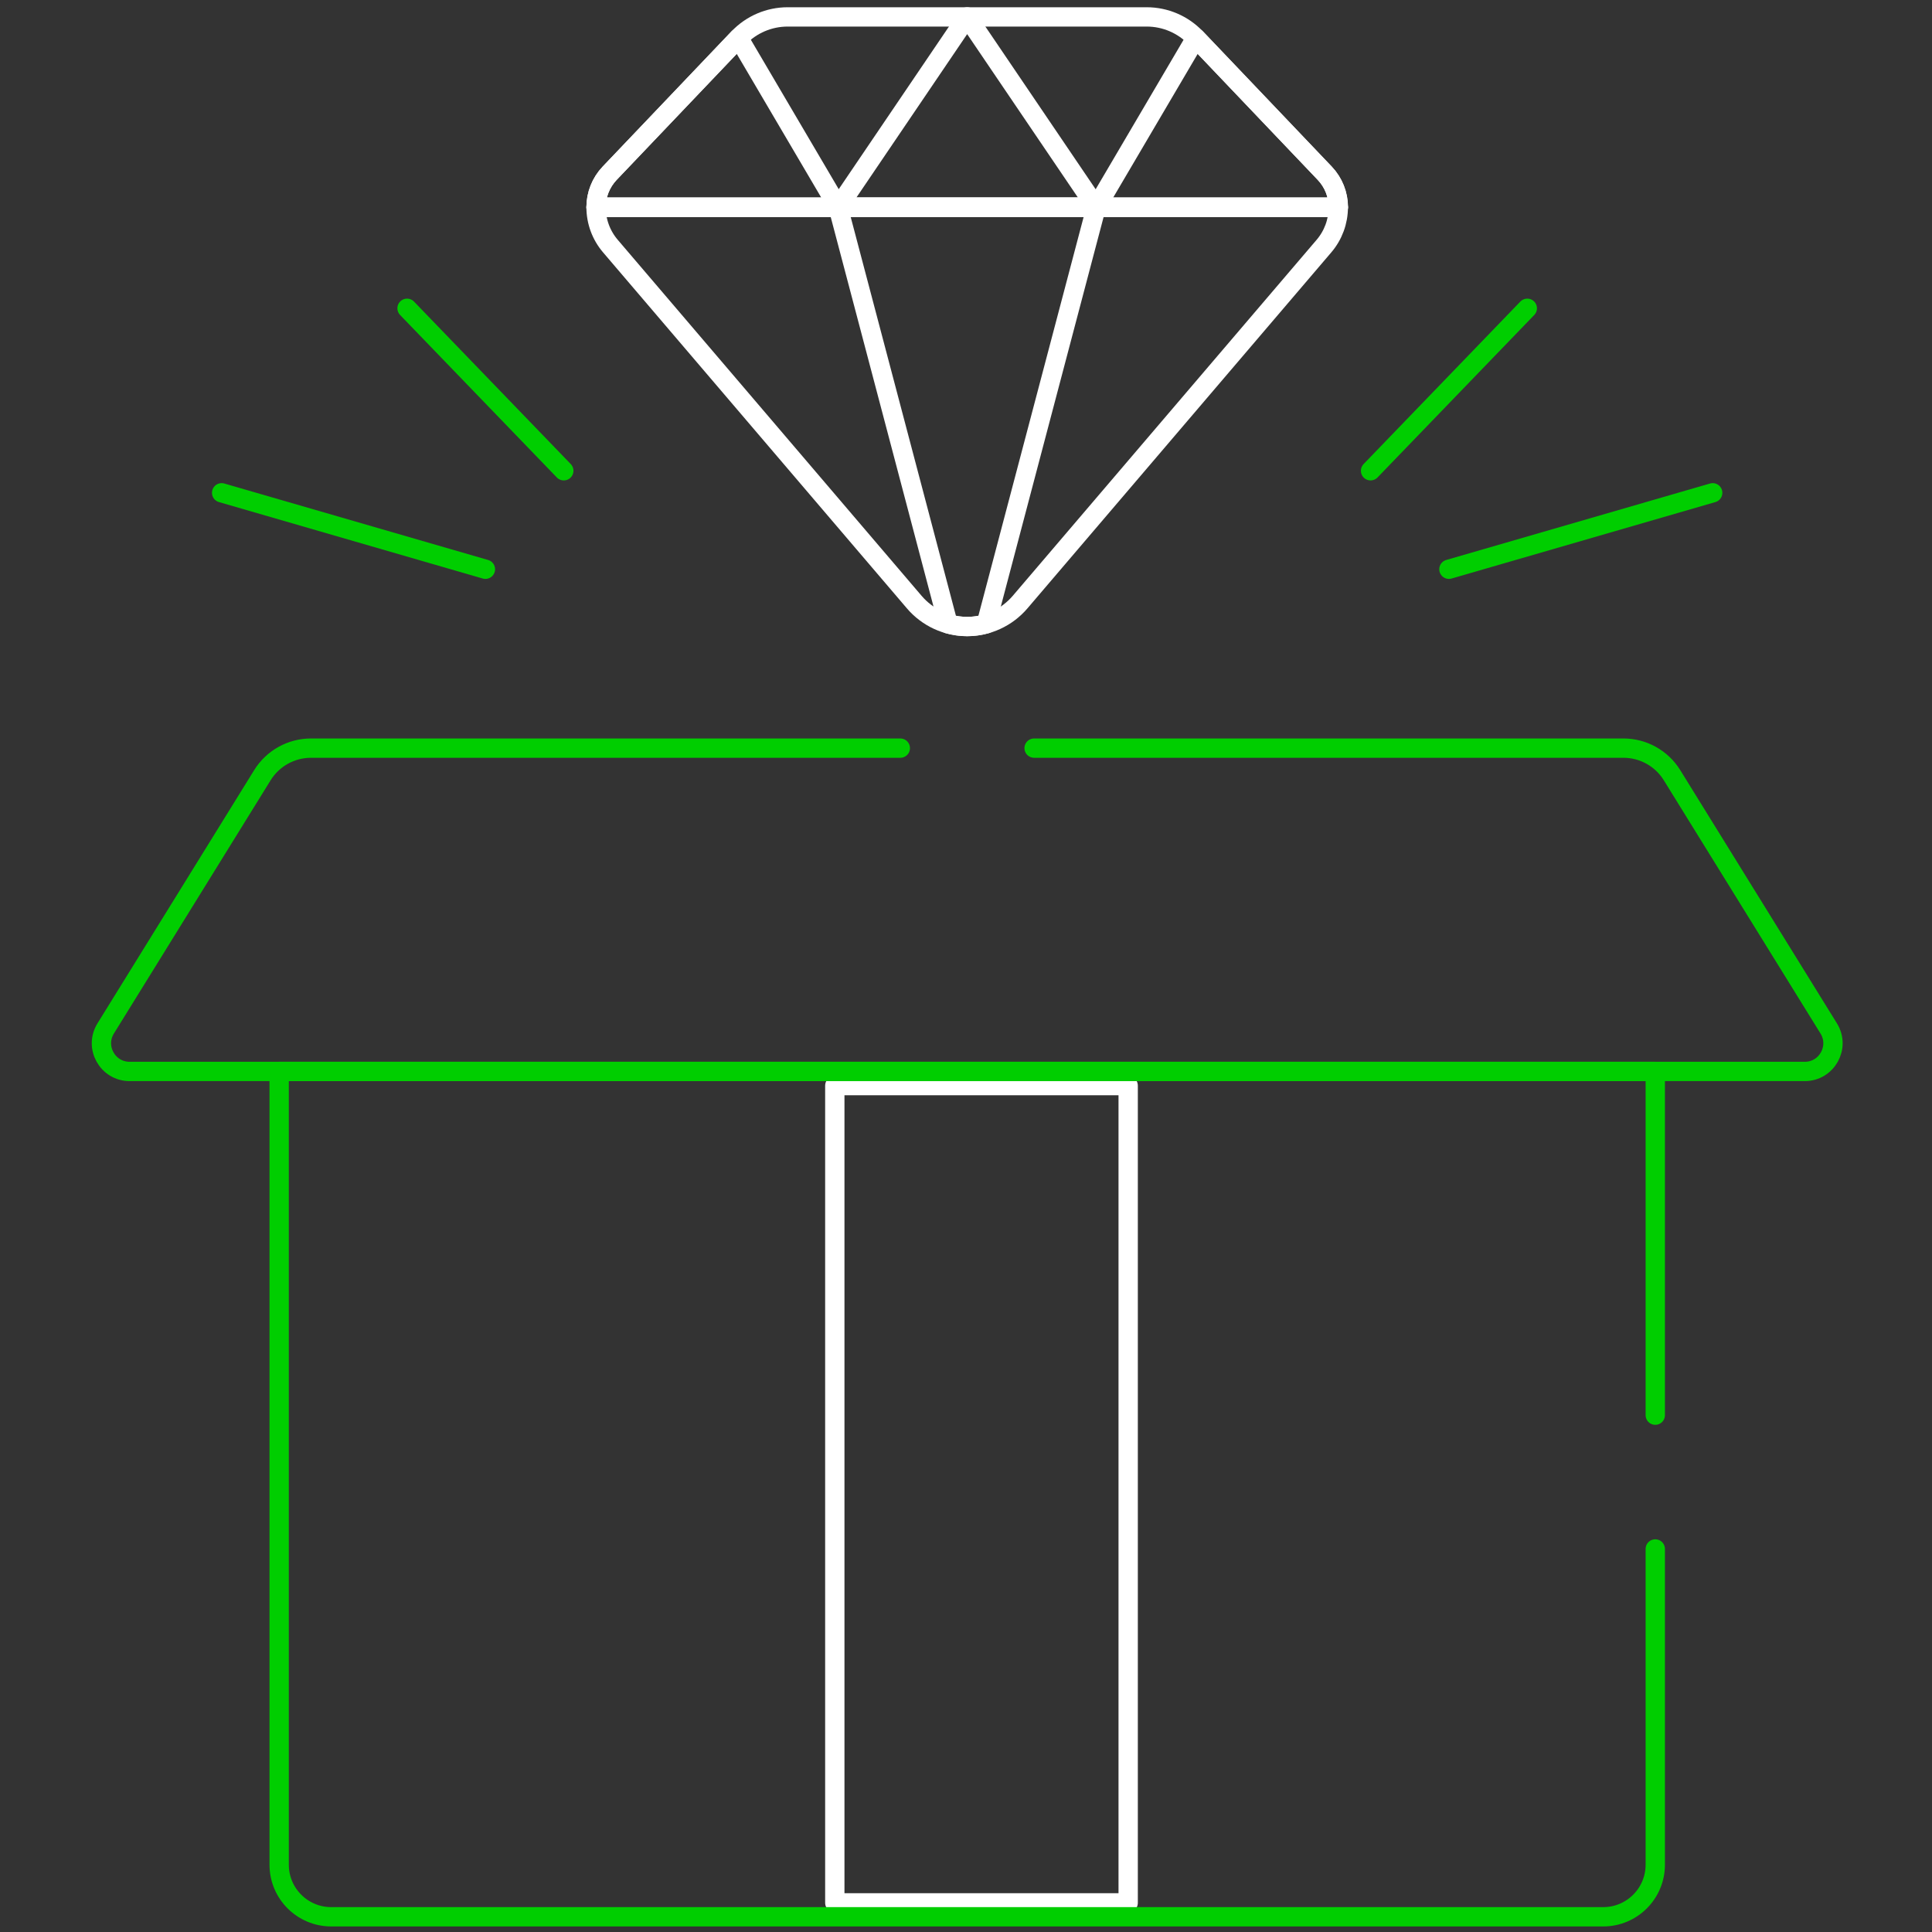 <svg width="800" height="800" viewBox="0 0 800 800" fill="none" xmlns="http://www.w3.org/2000/svg">
<rect x="0" y="0" width="800" height="800" fill="#333333" stroke="none"/>
<path d="M548.521 71.728L495.149 15.709C489.851 10.147 482.505 7 474.821 7H326.156C318.475 7 311.127 10.147 305.83 15.709L252.456 71.728C248.838 75.527 246.816 80.573 246.816 85.821H554.161C554.161 80.573 552.14 75.527 548.521 71.728Z" stroke="white" stroke-width="8" stroke-miterlimit="10" stroke-linecap="round" stroke-linejoin="round"/>
<path d="M347.055 85.821L400.481 7L453.909 85.821H347.055Z" stroke="white" stroke-width="8" stroke-miterlimit="10" stroke-linecap="round" stroke-linejoin="round"/>
<path d="M548.551 71.728L495.178 15.709L453.945 85.821H554.191C554.191 80.573 552.169 75.527 548.551 71.728Z" stroke="white" stroke-width="8" stroke-miterlimit="10" stroke-linecap="round" stroke-linejoin="round"/>
<path d="M252.456 71.728L305.83 15.709L347.062 85.821H246.816C246.816 80.573 248.838 75.527 252.456 71.728Z" stroke="white" stroke-width="8" stroke-miterlimit="10" stroke-linecap="round" stroke-linejoin="round"/>
<path d="M246.816 85.82C246.816 91.71 248.917 97.407 252.741 101.887L378.585 249.328C384.056 255.739 392.061 259.43 400.488 259.43C408.915 259.43 416.92 255.739 422.391 249.328L548.235 101.887C552.059 97.407 554.16 91.71 554.16 85.82H246.816Z" stroke="white" stroke-width="8" stroke-miterlimit="10" stroke-linecap="round" stroke-linejoin="round"/>
<path d="M400.481 259.43C403.184 259.43 405.844 259.046 408.389 258.318L453.909 85.82H347.055L392.573 258.318C395.118 259.046 397.777 259.43 400.481 259.43Z" stroke="white" stroke-width="8" stroke-miterlimit="10" stroke-linecap="round" stroke-linejoin="round"/>
<path d="M345.676 787.927H467.153V449.526H345.676V787.927Z" stroke="white" stroke-width="8" stroke-miterlimit="10" stroke-linecap="round" stroke-linejoin="round"/>
<path d="M567.52 194.932L632.419 127.658" stroke="#00CE00" stroke-width="8" stroke-miterlimit="10" stroke-linecap="round" stroke-linejoin="round"/>
<path d="M599.969 235.715L709.189 204.057" stroke="#00CE00" stroke-width="8" stroke-miterlimit="10" stroke-linecap="round" stroke-linejoin="round"/>
<path d="M233.45 194.932L168.551 127.658" stroke="#00CE00" stroke-width="8" stroke-miterlimit="10" stroke-linecap="round" stroke-linejoin="round"/>
<path d="M200.998 235.715L91.777 204.057" stroke="#00CE00" stroke-width="8" stroke-miterlimit="10" stroke-linecap="round" stroke-linejoin="round"/>
<path d="M372.799 309.783H128.777C120.579 309.783 112.965 314.025 108.652 320.996L43.764 425.859C38.955 433.633 44.546 443.667 53.685 443.667H747.314C756.454 443.667 762.045 433.633 757.236 425.859L692.35 320.996C688.035 314.025 680.422 309.783 672.223 309.783H428.201" stroke="#00CE00" stroke-width="8" stroke-miterlimit="10" stroke-linecap="round" stroke-linejoin="round"/>
<path d="M685.414 585.99V443.666H115.594V772.138C115.594 784.046 125.246 793.7 137.156 793.7H663.852C675.76 793.7 685.414 784.046 685.414 772.138V641.391" stroke="#00CE00" stroke-width="8" stroke-miterlimit="10" stroke-linecap="round" stroke-linejoin="round"/>
</svg>
